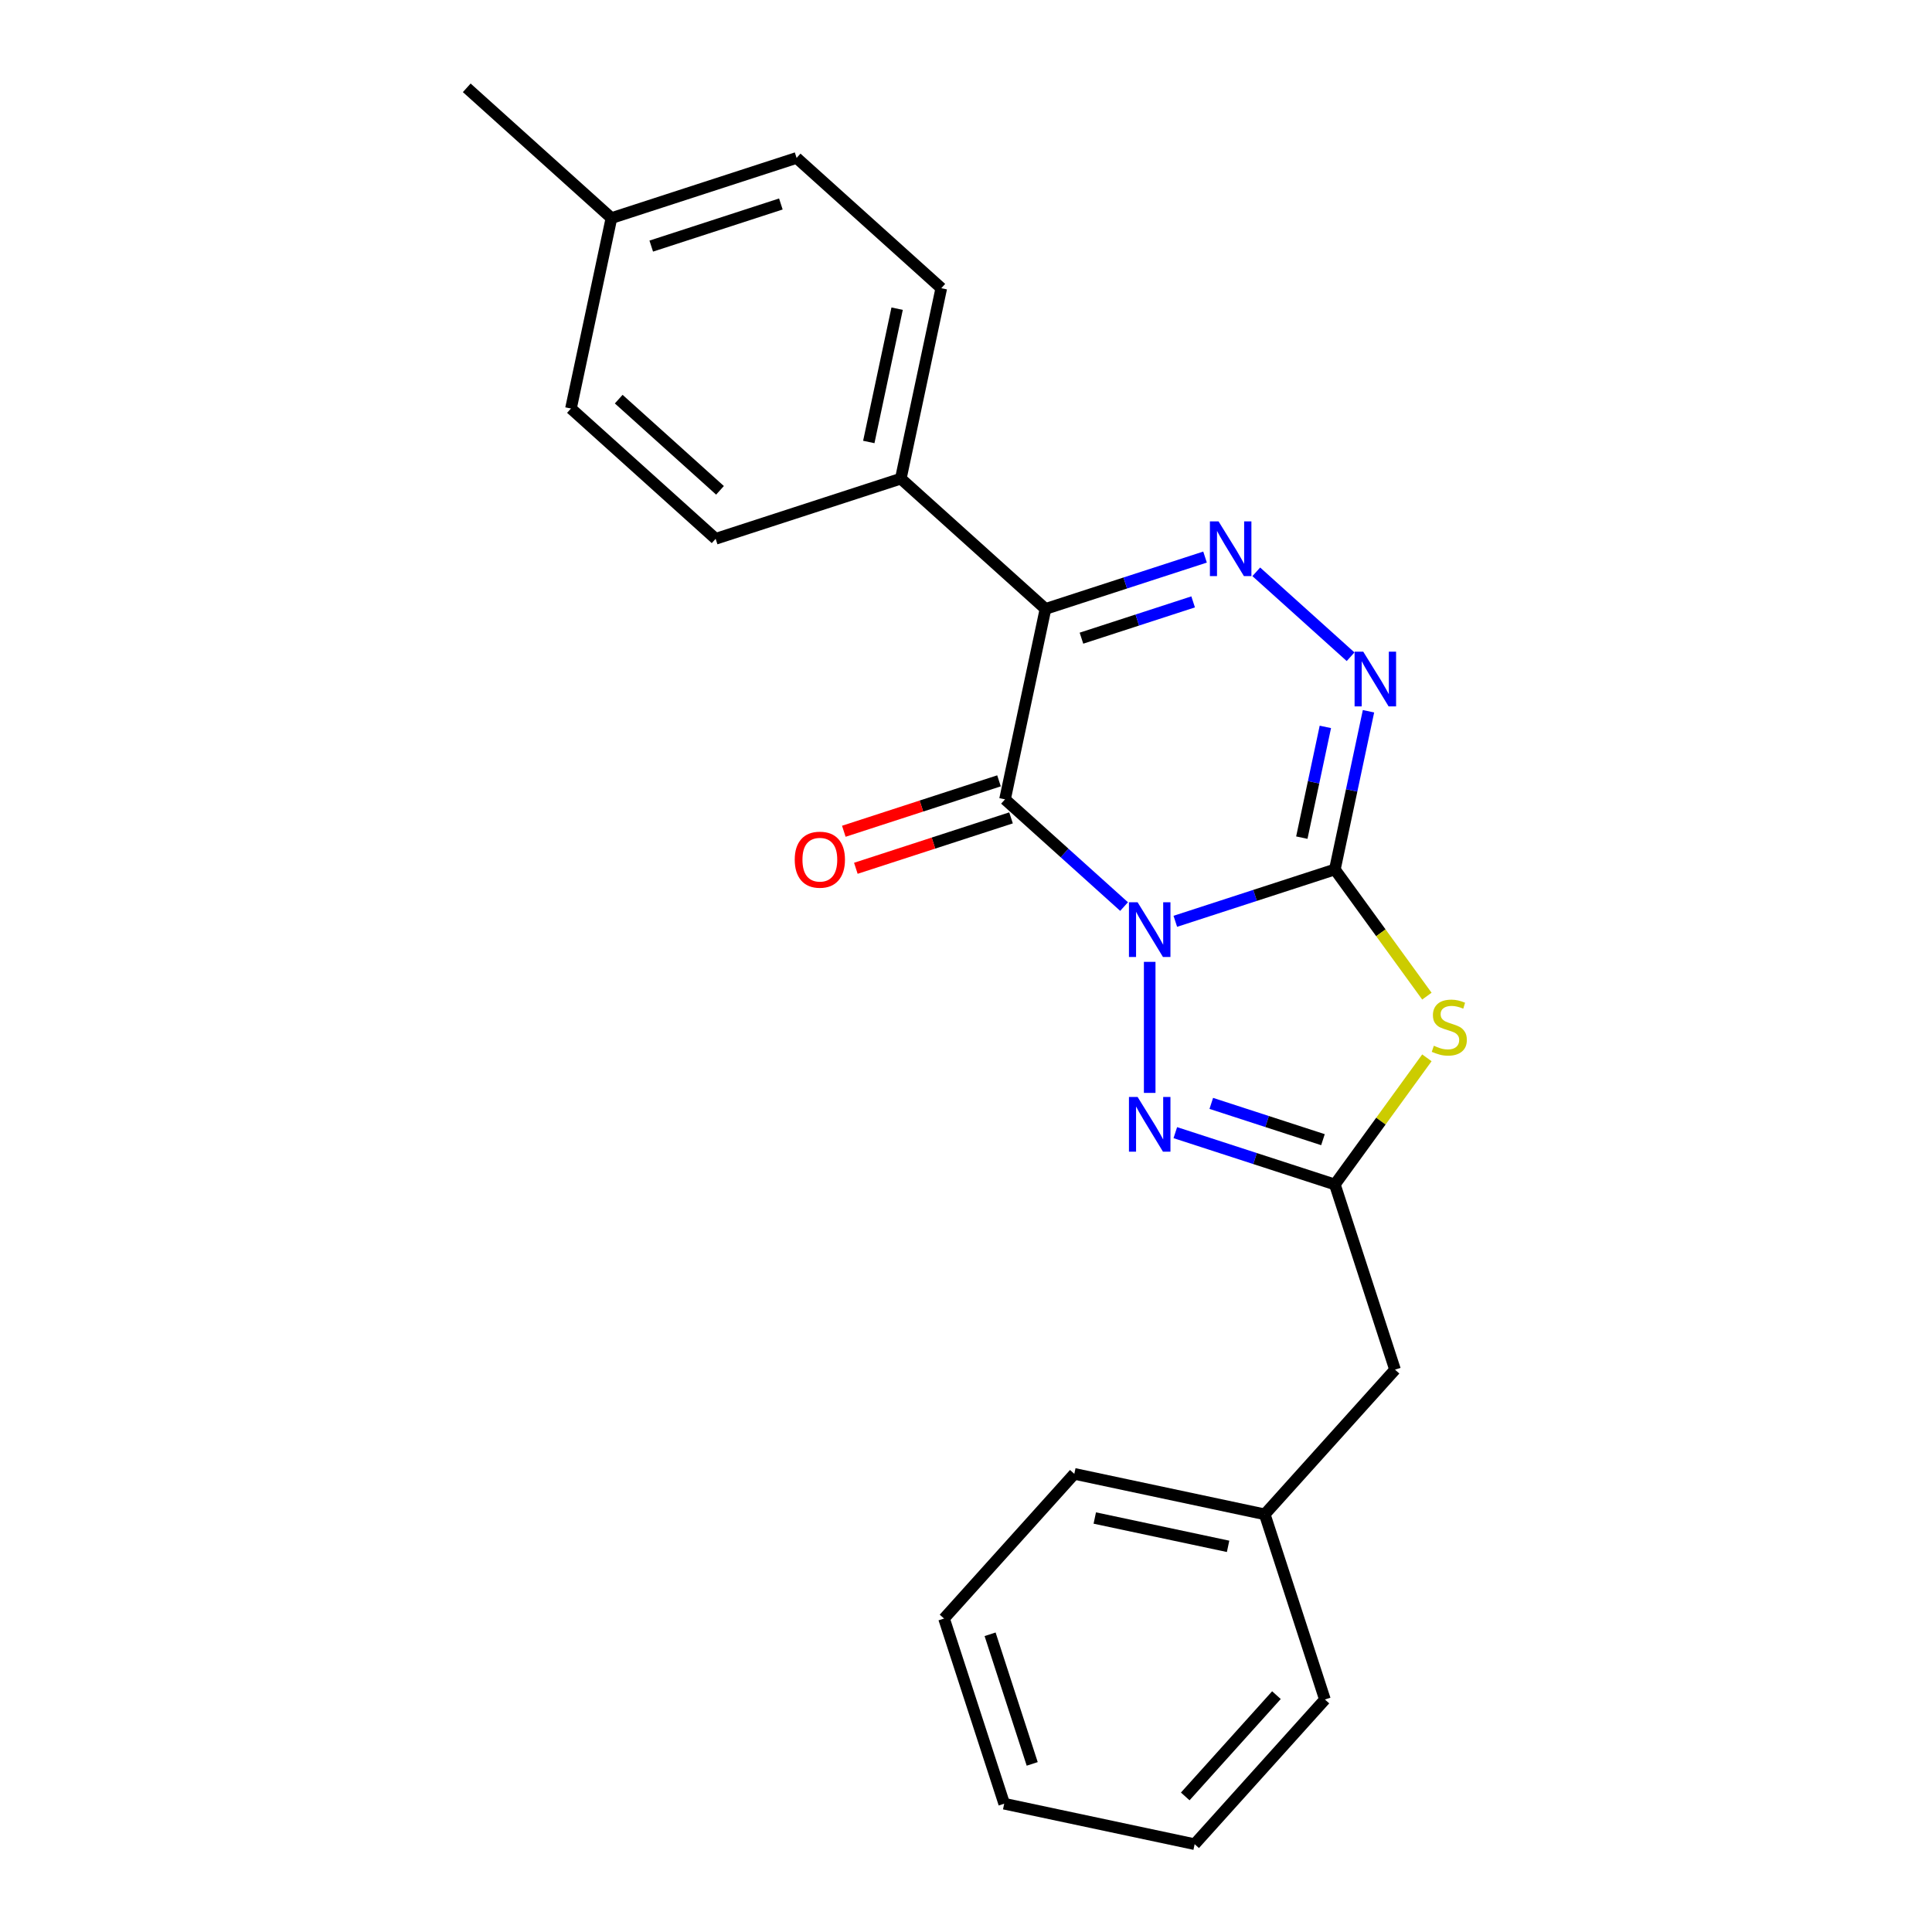 <?xml version='1.0' encoding='iso-8859-1'?>
<svg version='1.1' baseProfile='full'
              xmlns='http://www.w3.org/2000/svg'
                      xmlns:rdkit='http://www.rdkit.org/xml'
                      xmlns:xlink='http://www.w3.org/1999/xlink'
                  xml:space='preserve'
width='1000px' height='1000px' viewBox='0 0 1000 1000'>
<!-- END OF HEADER -->
<rect style='opacity:1.0;fill:#FFFFFF;stroke:none' width='1000' height='1000' x='0' y='0'> </rect>
<path class='bond-0' d='M 608.341,476.867 L 649.632,463.45' style='fill:none;fill-rule:evenodd;stroke:#0000FF;stroke-width:6px;stroke-linecap:butt;stroke-linejoin:miter;stroke-opacity:1' />
<path class='bond-0' d='M 649.632,463.45 L 690.922,450.034' style='fill:none;fill-rule:evenodd;stroke:#000000;stroke-width:6px;stroke-linecap:butt;stroke-linejoin:miter;stroke-opacity:1' />
<path class='bond-1' d='M 581.822,469.236 L 551.008,441.49' style='fill:none;fill-rule:evenodd;stroke:#0000FF;stroke-width:6px;stroke-linecap:butt;stroke-linejoin:miter;stroke-opacity:1' />
<path class='bond-1' d='M 551.008,441.49 L 520.193,413.745' style='fill:none;fill-rule:evenodd;stroke:#000000;stroke-width:6px;stroke-linecap:butt;stroke-linejoin:miter;stroke-opacity:1' />
<path class='bond-5' d='M 595.082,497.854 L 595.082,565.685' style='fill:none;fill-rule:evenodd;stroke:#0000FF;stroke-width:6px;stroke-linecap:butt;stroke-linejoin:miter;stroke-opacity:1' />
<path class='bond-3' d='M 690.922,450.034 L 714.739,482.815' style='fill:none;fill-rule:evenodd;stroke:#000000;stroke-width:6px;stroke-linecap:butt;stroke-linejoin:miter;stroke-opacity:1' />
<path class='bond-3' d='M 714.739,482.815 L 738.555,515.596' style='fill:none;fill-rule:evenodd;stroke:#CCCC00;stroke-width:6px;stroke-linecap:butt;stroke-linejoin:miter;stroke-opacity:1' />
<path class='bond-6' d='M 690.922,450.034 L 699.625,409.089' style='fill:none;fill-rule:evenodd;stroke:#000000;stroke-width:6px;stroke-linecap:butt;stroke-linejoin:miter;stroke-opacity:1' />
<path class='bond-6' d='M 699.625,409.089 L 708.329,368.143' style='fill:none;fill-rule:evenodd;stroke:#0000FF;stroke-width:6px;stroke-linecap:butt;stroke-linejoin:miter;stroke-opacity:1' />
<path class='bond-6' d='M 673.819,433.56 L 679.911,404.898' style='fill:none;fill-rule:evenodd;stroke:#000000;stroke-width:6px;stroke-linecap:butt;stroke-linejoin:miter;stroke-opacity:1' />
<path class='bond-6' d='M 679.911,404.898 L 686.004,376.237' style='fill:none;fill-rule:evenodd;stroke:#0000FF;stroke-width:6px;stroke-linecap:butt;stroke-linejoin:miter;stroke-opacity:1' />
<path class='bond-2' d='M 520.193,413.745 L 541.145,315.174' style='fill:none;fill-rule:evenodd;stroke:#000000;stroke-width:6px;stroke-linecap:butt;stroke-linejoin:miter;stroke-opacity:1' />
<path class='bond-9' d='M 517.079,404.161 L 476.919,417.21' style='fill:none;fill-rule:evenodd;stroke:#000000;stroke-width:6px;stroke-linecap:butt;stroke-linejoin:miter;stroke-opacity:1' />
<path class='bond-9' d='M 476.919,417.21 L 436.758,430.259' style='fill:none;fill-rule:evenodd;stroke:#FF0000;stroke-width:6px;stroke-linecap:butt;stroke-linejoin:miter;stroke-opacity:1' />
<path class='bond-9' d='M 523.307,423.329 L 483.147,436.378' style='fill:none;fill-rule:evenodd;stroke:#000000;stroke-width:6px;stroke-linecap:butt;stroke-linejoin:miter;stroke-opacity:1' />
<path class='bond-9' d='M 483.147,436.378 L 442.986,449.427' style='fill:none;fill-rule:evenodd;stroke:#FF0000;stroke-width:6px;stroke-linecap:butt;stroke-linejoin:miter;stroke-opacity:1' />
<path class='bond-4' d='M 541.145,315.174 L 582.436,301.758' style='fill:none;fill-rule:evenodd;stroke:#000000;stroke-width:6px;stroke-linecap:butt;stroke-linejoin:miter;stroke-opacity:1' />
<path class='bond-4' d='M 582.436,301.758 L 623.726,288.342' style='fill:none;fill-rule:evenodd;stroke:#0000FF;stroke-width:6px;stroke-linecap:butt;stroke-linejoin:miter;stroke-opacity:1' />
<path class='bond-4' d='M 559.76,330.318 L 588.664,320.926' style='fill:none;fill-rule:evenodd;stroke:#000000;stroke-width:6px;stroke-linecap:butt;stroke-linejoin:miter;stroke-opacity:1' />
<path class='bond-4' d='M 588.664,320.926 L 617.567,311.535' style='fill:none;fill-rule:evenodd;stroke:#0000FF;stroke-width:6px;stroke-linecap:butt;stroke-linejoin:miter;stroke-opacity:1' />
<path class='bond-8' d='M 541.145,315.174 L 466.256,247.744' style='fill:none;fill-rule:evenodd;stroke:#000000;stroke-width:6px;stroke-linecap:butt;stroke-linejoin:miter;stroke-opacity:1' />
<path class='bond-23' d='M 738.555,547.526 L 714.739,580.307' style='fill:none;fill-rule:evenodd;stroke:#CCCC00;stroke-width:6px;stroke-linecap:butt;stroke-linejoin:miter;stroke-opacity:1' />
<path class='bond-23' d='M 714.739,580.307 L 690.922,613.088' style='fill:none;fill-rule:evenodd;stroke:#000000;stroke-width:6px;stroke-linecap:butt;stroke-linejoin:miter;stroke-opacity:1' />
<path class='bond-24' d='M 650.245,295.973 L 699.061,339.927' style='fill:none;fill-rule:evenodd;stroke:#0000FF;stroke-width:6px;stroke-linecap:butt;stroke-linejoin:miter;stroke-opacity:1' />
<path class='bond-7' d='M 608.341,586.255 L 649.632,599.672' style='fill:none;fill-rule:evenodd;stroke:#0000FF;stroke-width:6px;stroke-linecap:butt;stroke-linejoin:miter;stroke-opacity:1' />
<path class='bond-7' d='M 649.632,599.672 L 690.922,613.088' style='fill:none;fill-rule:evenodd;stroke:#000000;stroke-width:6px;stroke-linecap:butt;stroke-linejoin:miter;stroke-opacity:1' />
<path class='bond-7' d='M 626.956,571.112 L 655.86,580.503' style='fill:none;fill-rule:evenodd;stroke:#0000FF;stroke-width:6px;stroke-linecap:butt;stroke-linejoin:miter;stroke-opacity:1' />
<path class='bond-7' d='M 655.86,580.503 L 684.763,589.895' style='fill:none;fill-rule:evenodd;stroke:#000000;stroke-width:6px;stroke-linecap:butt;stroke-linejoin:miter;stroke-opacity:1' />
<path class='bond-10' d='M 690.922,613.088 L 722.063,708.928' style='fill:none;fill-rule:evenodd;stroke:#000000;stroke-width:6px;stroke-linecap:butt;stroke-linejoin:miter;stroke-opacity:1' />
<path class='bond-11' d='M 466.256,247.744 L 487.208,149.174' style='fill:none;fill-rule:evenodd;stroke:#000000;stroke-width:6px;stroke-linecap:butt;stroke-linejoin:miter;stroke-opacity:1' />
<path class='bond-11' d='M 449.685,228.769 L 464.351,159.769' style='fill:none;fill-rule:evenodd;stroke:#000000;stroke-width:6px;stroke-linecap:butt;stroke-linejoin:miter;stroke-opacity:1' />
<path class='bond-12' d='M 466.256,247.744 L 370.416,278.885' style='fill:none;fill-rule:evenodd;stroke:#000000;stroke-width:6px;stroke-linecap:butt;stroke-linejoin:miter;stroke-opacity:1' />
<path class='bond-16' d='M 722.063,708.928 L 654.633,783.817' style='fill:none;fill-rule:evenodd;stroke:#000000;stroke-width:6px;stroke-linecap:butt;stroke-linejoin:miter;stroke-opacity:1' />
<path class='bond-14' d='M 487.208,149.174 L 412.32,81.744' style='fill:none;fill-rule:evenodd;stroke:#000000;stroke-width:6px;stroke-linecap:butt;stroke-linejoin:miter;stroke-opacity:1' />
<path class='bond-13' d='M 370.416,278.885 L 295.528,211.455' style='fill:none;fill-rule:evenodd;stroke:#000000;stroke-width:6px;stroke-linecap:butt;stroke-linejoin:miter;stroke-opacity:1' />
<path class='bond-13' d='M 372.669,253.793 L 320.247,206.592' style='fill:none;fill-rule:evenodd;stroke:#000000;stroke-width:6px;stroke-linecap:butt;stroke-linejoin:miter;stroke-opacity:1' />
<path class='bond-15' d='M 295.528,211.455 L 316.479,112.885' style='fill:none;fill-rule:evenodd;stroke:#000000;stroke-width:6px;stroke-linecap:butt;stroke-linejoin:miter;stroke-opacity:1' />
<path class='bond-25' d='M 412.32,81.744 L 316.479,112.885' style='fill:none;fill-rule:evenodd;stroke:#000000;stroke-width:6px;stroke-linecap:butt;stroke-linejoin:miter;stroke-opacity:1' />
<path class='bond-25' d='M 404.172,105.583 L 337.083,127.382' style='fill:none;fill-rule:evenodd;stroke:#000000;stroke-width:6px;stroke-linecap:butt;stroke-linejoin:miter;stroke-opacity:1' />
<path class='bond-17' d='M 316.479,112.885 L 241.591,45.455' style='fill:none;fill-rule:evenodd;stroke:#000000;stroke-width:6px;stroke-linecap:butt;stroke-linejoin:miter;stroke-opacity:1' />
<path class='bond-18' d='M 654.633,783.817 L 556.062,762.865' style='fill:none;fill-rule:evenodd;stroke:#000000;stroke-width:6px;stroke-linecap:butt;stroke-linejoin:miter;stroke-opacity:1' />
<path class='bond-18' d='M 635.657,800.388 L 566.657,785.722' style='fill:none;fill-rule:evenodd;stroke:#000000;stroke-width:6px;stroke-linecap:butt;stroke-linejoin:miter;stroke-opacity:1' />
<path class='bond-19' d='M 654.633,783.817 L 685.773,879.657' style='fill:none;fill-rule:evenodd;stroke:#000000;stroke-width:6px;stroke-linecap:butt;stroke-linejoin:miter;stroke-opacity:1' />
<path class='bond-21' d='M 556.062,762.865 L 488.632,837.753' style='fill:none;fill-rule:evenodd;stroke:#000000;stroke-width:6px;stroke-linecap:butt;stroke-linejoin:miter;stroke-opacity:1' />
<path class='bond-20' d='M 685.773,879.657 L 618.343,954.545' style='fill:none;fill-rule:evenodd;stroke:#000000;stroke-width:6px;stroke-linecap:butt;stroke-linejoin:miter;stroke-opacity:1' />
<path class='bond-20' d='M 660.681,877.404 L 613.48,929.826' style='fill:none;fill-rule:evenodd;stroke:#000000;stroke-width:6px;stroke-linecap:butt;stroke-linejoin:miter;stroke-opacity:1' />
<path class='bond-22' d='M 618.343,954.545 L 519.773,933.594' style='fill:none;fill-rule:evenodd;stroke:#000000;stroke-width:6px;stroke-linecap:butt;stroke-linejoin:miter;stroke-opacity:1' />
<path class='bond-26' d='M 488.632,837.753 L 519.773,933.594' style='fill:none;fill-rule:evenodd;stroke:#000000;stroke-width:6px;stroke-linecap:butt;stroke-linejoin:miter;stroke-opacity:1' />
<path class='bond-26' d='M 512.471,845.901 L 534.27,912.99' style='fill:none;fill-rule:evenodd;stroke:#000000;stroke-width:6px;stroke-linecap:butt;stroke-linejoin:miter;stroke-opacity:1' />
<path  class='atom-0' d='M 588.822 467.015
L 598.102 482.015
Q 599.022 483.495, 600.502 486.175
Q 601.982 488.855, 602.062 489.015
L 602.062 467.015
L 605.822 467.015
L 605.822 495.335
L 601.942 495.335
L 591.982 478.935
Q 590.822 477.015, 589.582 474.815
Q 588.382 472.615, 588.022 471.935
L 588.022 495.335
L 584.342 495.335
L 584.342 467.015
L 588.822 467.015
' fill='#0000FF'/>
<path  class='atom-4' d='M 742.155 541.281
Q 742.475 541.401, 743.795 541.961
Q 745.115 542.521, 746.555 542.881
Q 748.035 543.201, 749.475 543.201
Q 752.155 543.201, 753.715 541.921
Q 755.275 540.601, 755.275 538.321
Q 755.275 536.761, 754.475 535.801
Q 753.715 534.841, 752.515 534.321
Q 751.315 533.801, 749.315 533.201
Q 746.795 532.441, 745.275 531.721
Q 743.795 531.001, 742.715 529.481
Q 741.675 527.961, 741.675 525.401
Q 741.675 521.841, 744.075 519.641
Q 746.515 517.441, 751.315 517.441
Q 754.595 517.441, 758.315 519.001
L 757.395 522.081
Q 753.995 520.681, 751.435 520.681
Q 748.675 520.681, 747.155 521.841
Q 745.635 522.961, 745.675 524.921
Q 745.675 526.441, 746.435 527.361
Q 747.235 528.281, 748.355 528.801
Q 749.515 529.321, 751.435 529.921
Q 753.995 530.721, 755.515 531.521
Q 757.035 532.321, 758.115 533.961
Q 759.235 535.561, 759.235 538.321
Q 759.235 542.241, 756.595 544.361
Q 753.995 546.441, 749.635 546.441
Q 747.115 546.441, 745.195 545.881
Q 743.315 545.361, 741.075 544.441
L 742.155 541.281
' fill='#CCCC00'/>
<path  class='atom-5' d='M 630.725 269.874
L 640.005 284.874
Q 640.925 286.354, 642.405 289.034
Q 643.885 291.714, 643.965 291.874
L 643.965 269.874
L 647.725 269.874
L 647.725 298.194
L 643.845 298.194
L 633.885 281.794
Q 632.725 279.874, 631.485 277.674
Q 630.285 275.474, 629.925 274.794
L 629.925 298.194
L 626.245 298.194
L 626.245 269.874
L 630.725 269.874
' fill='#0000FF'/>
<path  class='atom-6' d='M 588.822 567.787
L 598.102 582.787
Q 599.022 584.267, 600.502 586.947
Q 601.982 589.627, 602.062 589.787
L 602.062 567.787
L 605.822 567.787
L 605.822 596.107
L 601.942 596.107
L 591.982 579.707
Q 590.822 577.787, 589.582 575.587
Q 588.382 573.387, 588.022 572.707
L 588.022 596.107
L 584.342 596.107
L 584.342 567.787
L 588.822 567.787
' fill='#0000FF'/>
<path  class='atom-7' d='M 705.614 337.304
L 714.894 352.304
Q 715.814 353.784, 717.294 356.464
Q 718.774 359.144, 718.854 359.304
L 718.854 337.304
L 722.614 337.304
L 722.614 365.624
L 718.734 365.624
L 708.774 349.224
Q 707.614 347.304, 706.374 345.104
Q 705.174 342.904, 704.814 342.224
L 704.814 365.624
L 701.134 365.624
L 701.134 337.304
L 705.614 337.304
' fill='#0000FF'/>
<path  class='atom-10' d='M 411.353 444.965
Q 411.353 438.165, 414.713 434.365
Q 418.073 430.565, 424.353 430.565
Q 430.633 430.565, 433.993 434.365
Q 437.353 438.165, 437.353 444.965
Q 437.353 451.845, 433.953 455.765
Q 430.553 459.645, 424.353 459.645
Q 418.113 459.645, 414.713 455.765
Q 411.353 451.885, 411.353 444.965
M 424.353 456.445
Q 428.673 456.445, 430.993 453.565
Q 433.353 450.645, 433.353 444.965
Q 433.353 439.405, 430.993 436.605
Q 428.673 433.765, 424.353 433.765
Q 420.033 433.765, 417.673 436.565
Q 415.353 439.365, 415.353 444.965
Q 415.353 450.685, 417.673 453.565
Q 420.033 456.445, 424.353 456.445
' fill='#FF0000'/>
</svg>

